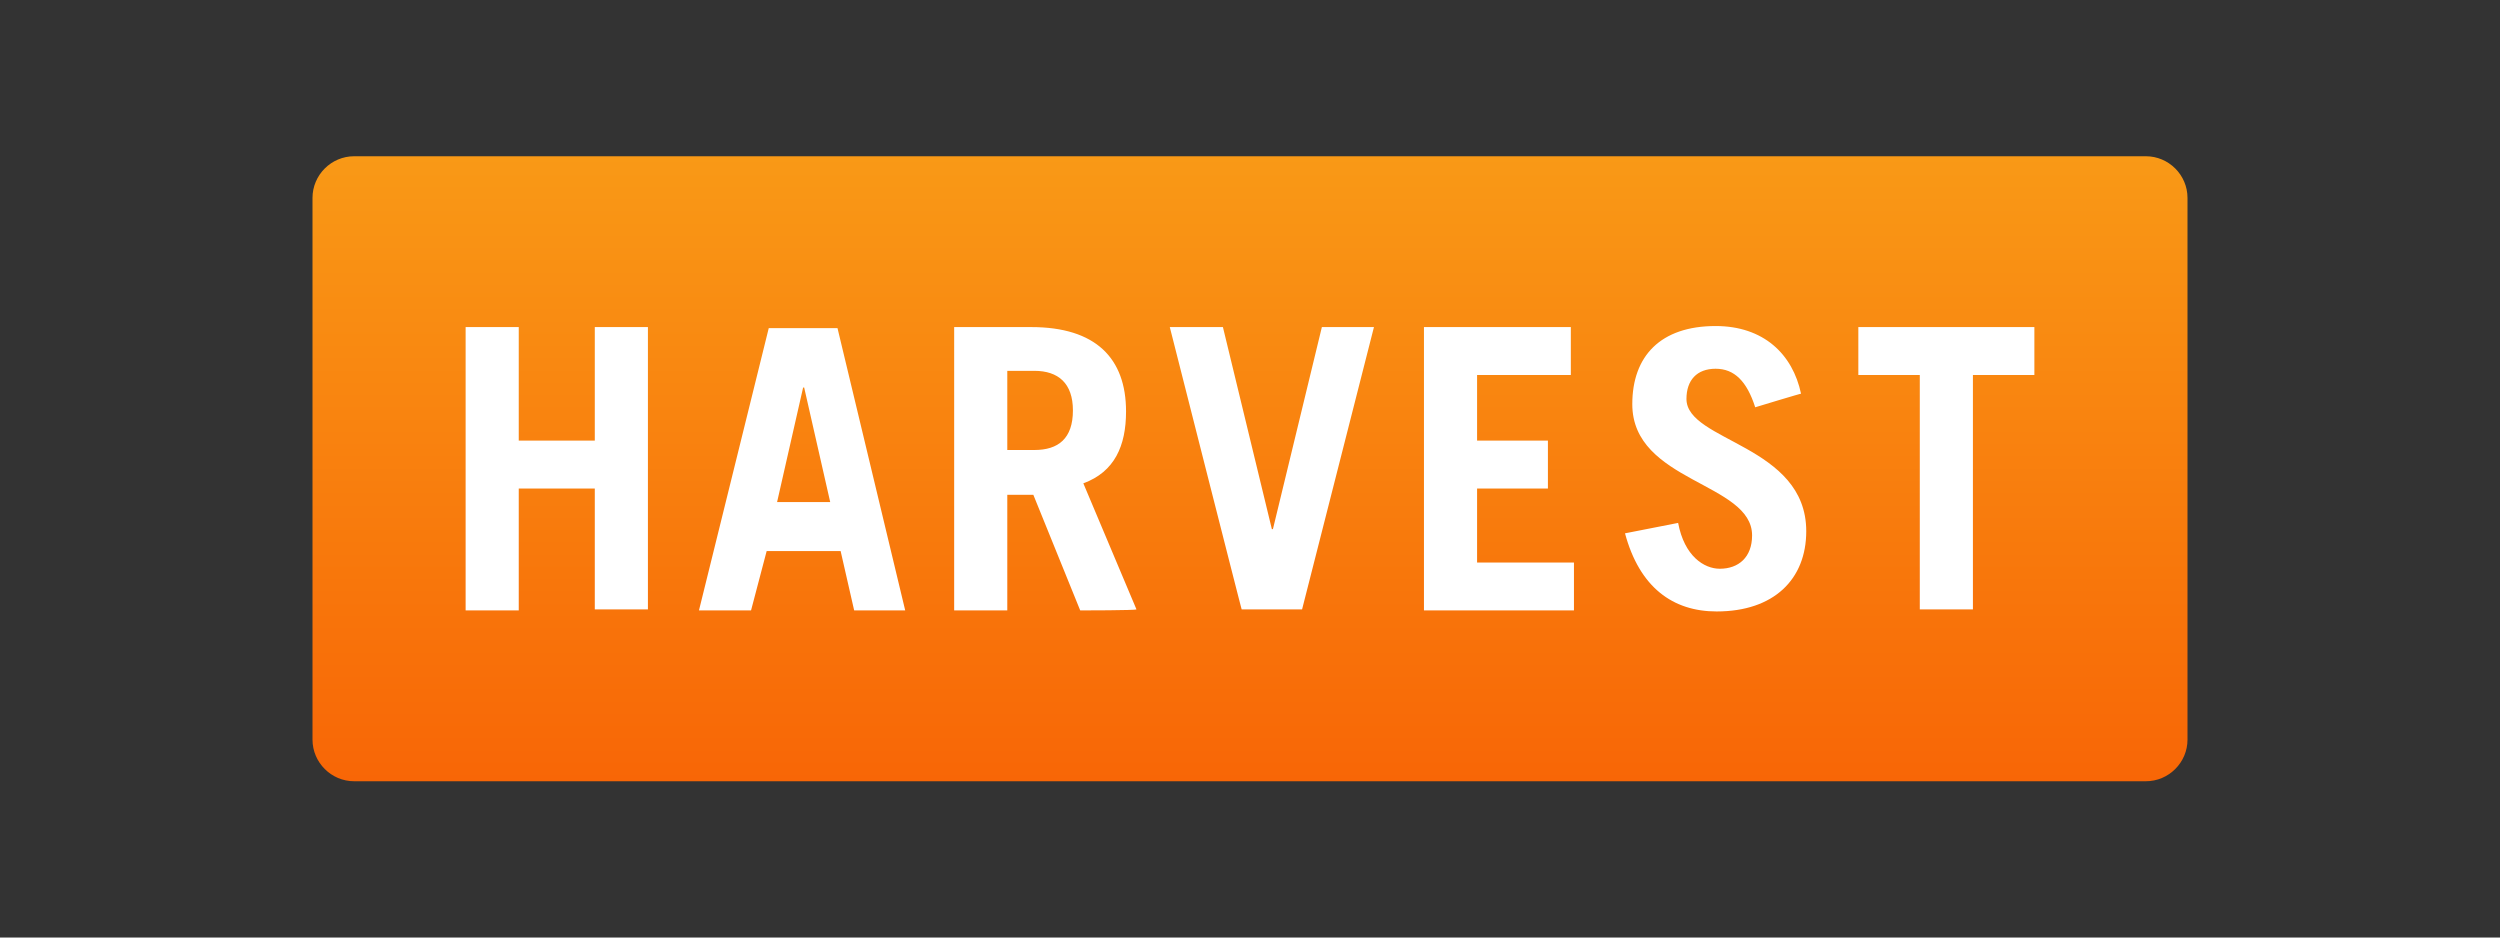 <svg xmlns="http://www.w3.org/2000/svg" xml:space="preserve" viewBox="0 0 240 90"><rect x="0" y="0" width="240" height="90" fill="#333333" stroke="none"/><linearGradient id="a" x1="120" x2="120" y1="15" y2="75" gradientUnits="userSpaceOnUse"><stop offset="0" style="stop-color:#f99916"/><stop offset="1" style="stop-color:#f86606"/></linearGradient><path fill="url(#a)" d="M206 75H34c-2.2 0-4-1.8-4-4V19c0-2.2 1.8-4 4-4h172c2.2 0 4 1.8 4 4v52c0 2.2-1.8 4-4 4z"/><path fill="#FFF" d="M44.7 58.6V31.4h5.1v10.9h7.3V31.4h5.1v27.1h-5.1V46.9h-7.3v11.7h-5.1zm22.4 0 6.7-27.1h6.6l6.5 27.1H82l-1.3-5.7h-7.1l-1.5 5.7h-5zm7.5-10.4h5.1l-2.5-11h-.1l-2.5 11zm29.1 10.4-4.5-11.1h-2.5v11.1h-5.1V31.4H99c6.2 0 9.1 3 9.1 8.1 0 3.3-1.1 5.8-4.1 6.9l5.1 12.1c0 .1-5.4.1-5.4.1zm-7-15.4h2.6c2.3 0 3.7-1.1 3.7-3.8 0-2.6-1.4-3.8-3.7-3.8h-2.6v7.6zm15.6-11.8h5.1l4.7 19.4h.1l4.7-19.4h5L125 58.5h-5.8c0 .1-6.9-27.1-6.9-27.1zm24.4 27.2V31.4h14.1V36h-9v6.3h6.8v4.6h-6.8V54h9.3v4.6h-14.4zm31.8-19.5c-.8-2.5-2-3.7-3.8-3.7s-2.8 1.1-2.8 2.9c0 4.1 11.5 4.4 11.5 12.7 0 4.6-3.1 7.7-8.6 7.7-4.2 0-7.4-2.3-8.8-7.5l5.1-1c.6 3.2 2.5 4.4 4 4.4 1.8 0 3.1-1.1 3.1-3.2 0-5.1-11.5-5.1-11.5-12.6 0-4.6 2.7-7.5 8-7.5 4.6 0 7.4 2.7 8.2 6.5.2-.1-4.4 1.3-4.4 1.3zm26.8-7.7V36h-5.9v22.5h-5.1V36h-5.9v-4.6h16.9z"/></svg>